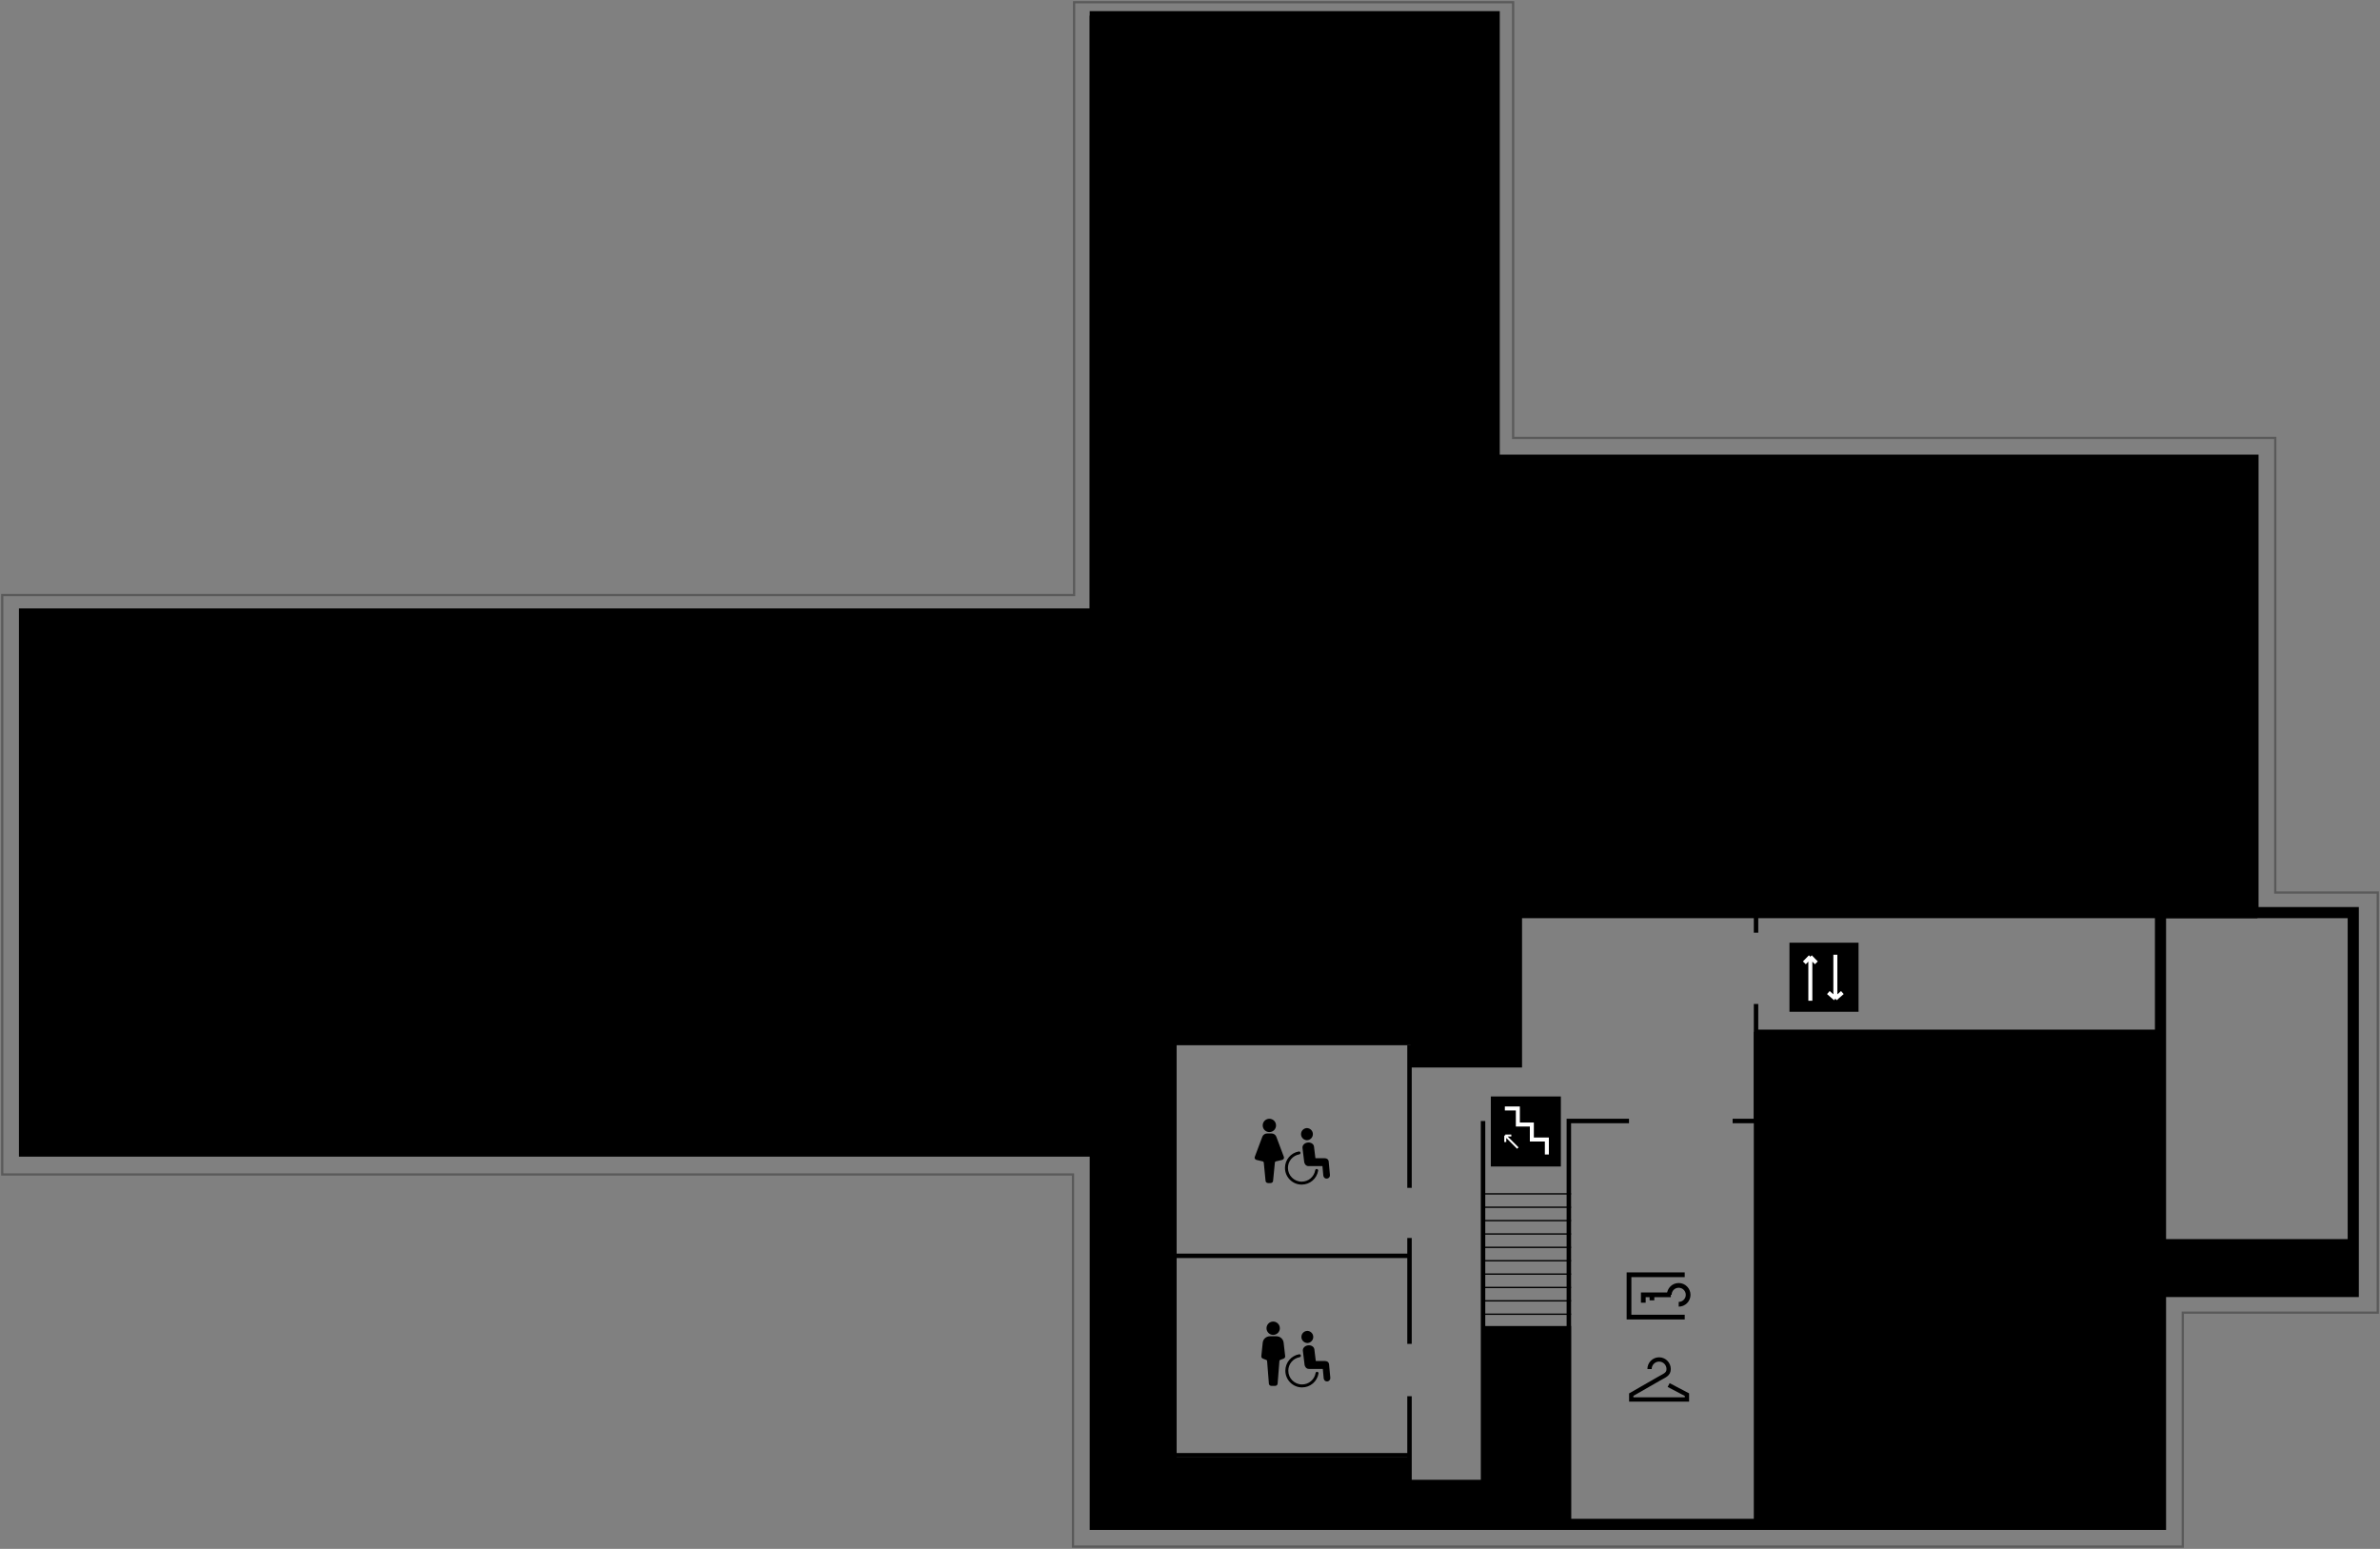 <svg width="1068" height="695" viewBox="0 0 1068 695" fill="none" xmlns="http://www.w3.org/2000/svg">
<rect x="0" y="0" width="1068" height="695" fill="#808080" stroke="none"/>
<path d="M569.618 507.985C571.27 507.985 572.61 506.645 572.61 504.993C572.61 503.34 571.27 502 569.618 502C567.965 502 566.625 503.34 566.625 504.993C566.625 506.645 567.965 507.985 569.618 507.985Z" fill="black"/>
<path d="M576.127 519.11L572.723 510.034C572.39 509.178 571.539 508.596 570.539 508.596H568.652C567.653 508.596 566.802 509.178 566.469 510.034L563.065 519.11C562.843 519.692 563.213 520.343 563.879 520.48L566.654 521.13C566.876 521.199 567.061 521.37 567.098 521.61L567.912 529.898C567.949 530.446 568.467 530.857 569.059 530.857H570.132C570.724 530.857 571.243 530.446 571.28 529.898L572.094 521.61C572.131 521.37 572.279 521.199 572.538 521.13L575.313 520.48C575.979 520.343 576.349 519.692 576.127 519.11Z" fill="black"/>
<path d="M586.411 511.625V511.632C586.436 511.632 586.459 511.629 586.482 511.628C586.507 511.629 586.53 511.632 586.554 511.632V511.625C587.996 511.55 589.142 510.361 589.142 508.903C589.142 507.444 587.996 506.257 586.554 506.183V506.176C586.53 506.176 586.507 506.179 586.482 506.179C586.459 506.179 586.436 506.176 586.411 506.176V506.183C584.97 506.257 583.824 507.444 583.824 508.903C583.824 510.361 584.97 511.55 586.411 511.625Z" fill="black"/>
<path d="M596.798 527.238L596.229 521.124C596.167 520.446 595.658 519.917 595.02 519.797C594.84 519.736 594.649 519.701 594.448 519.701H590.277L589.64 514.465C589.498 513.299 588.229 512.495 586.804 512.668C585.379 512.841 584.34 513.927 584.482 515.093L585.252 521.425C585.284 521.69 585.377 521.935 585.514 522.155C585.781 522.796 586.413 523.247 587.151 523.247H593.43L593.827 527.515C593.903 528.335 594.63 528.938 595.45 528.862C596.271 528.786 596.874 528.059 596.798 527.238Z" fill="black"/>
<path d="M590.956 524.549C590.598 524.489 590.254 524.73 590.192 525.091C589.685 528.062 587.13 530.219 584.117 530.219C580.714 530.219 577.946 527.451 577.946 524.048C577.946 521.05 580.089 518.498 583.042 517.978C583.403 517.915 583.643 517.571 583.58 517.211C583.517 516.85 583.174 516.61 582.812 516.673C579.225 517.304 576.621 520.405 576.621 524.048C576.621 528.181 579.984 531.544 584.117 531.544C587.779 531.544 590.883 528.923 591.499 525.313C591.56 524.952 591.317 524.61 590.956 524.549Z" fill="black"/>
<path d="M571.327 598.985C572.979 598.985 574.319 597.645 574.319 595.993C574.319 594.34 572.979 593 571.327 593C569.674 593 568.334 594.34 568.334 595.993C568.334 597.645 569.674 598.985 571.327 598.985Z" fill="black"/>
<path d="M576.015 602.473C575.84 600.829 574.44 599.596 572.759 599.596H569.889C568.208 599.596 566.808 600.829 566.633 602.473L566.003 608.534C565.968 609.014 566.248 609.459 566.703 609.63L568.243 610.212C568.453 610.281 568.559 610.452 568.594 610.658L569.399 620.863C569.434 621.411 569.924 621.857 570.484 621.857H572.234C572.794 621.857 573.285 621.411 573.32 620.863L574.125 610.658C574.125 610.452 574.265 610.281 574.475 610.212L576.015 609.63C576.47 609.459 576.75 609.014 576.715 608.534L576.015 602.473Z" fill="black"/>
<path d="M586.577 602.625V602.632C586.602 602.632 586.625 602.629 586.648 602.628C586.673 602.629 586.696 602.632 586.72 602.632V602.625C588.162 602.55 589.308 601.361 589.308 599.903C589.308 598.444 588.162 597.257 586.72 597.183V597.176C586.696 597.176 586.673 597.179 586.648 597.179C586.625 597.179 586.602 597.176 586.577 597.176V597.183C585.136 597.257 583.99 598.444 583.99 599.903C583.99 601.361 585.136 602.55 586.577 602.625Z" fill="black"/>
<path d="M596.964 618.238L596.395 612.124C596.333 611.446 595.824 610.917 595.186 610.797C595.006 610.736 594.815 610.701 594.614 610.701H590.443L589.806 605.465C589.664 604.299 588.395 603.495 586.97 603.668C585.545 603.841 584.506 604.927 584.648 606.093L585.418 612.425C585.45 612.69 585.543 612.935 585.68 613.155C585.947 613.796 586.579 614.247 587.317 614.247H593.596L593.993 618.515C594.069 619.335 594.796 619.938 595.616 619.862C596.437 619.786 597.04 619.059 596.964 618.238Z" fill="black"/>
<path d="M591.122 615.549C590.764 615.489 590.42 615.73 590.358 616.091C589.851 619.062 587.296 621.219 584.283 621.219C580.88 621.219 578.112 618.451 578.112 615.048C578.112 612.05 580.255 609.498 583.208 608.978C583.569 608.915 583.809 608.571 583.746 608.211C583.683 607.85 583.34 607.61 582.978 607.673C579.391 608.304 576.787 611.405 576.787 615.048C576.787 619.181 580.15 622.544 584.283 622.544C587.945 622.544 591.049 619.923 591.665 616.313C591.726 615.952 591.483 615.61 591.122 615.549Z" fill="black"/>
<path opacity="0.3" d="M482 1V267H1V527H333H407H481.5V694H521H595H979.5V589H1067V400.5H1021V196.5H679V1H482Z" stroke="black"/>
<path d="M491.5 275.5V9.5H670V206.5H1011V409.5M491.5 275.5H11V516.5H334H406H491.5M491.5 275.5V446.5V516.5M1011 409.5H1056V579.5H969.5M1011 409.5H969.5V579.5M969.5 579.5V684H594H519.5H491.5V516.5" stroke="black" stroke-width="5"/>
<path d="M788 463V450.5M788 463C859.075 463 898.925 463 970 463V410H788V418.5M788 463V503H777.5M704 683V503H731M665.5 503V683M632.5 469V533M632.5 555.5V563.5M632.5 603V563.5M632.5 626.5V653M632.5 653H524.5V563.5H632.5M632.5 653V664.5" stroke="black" stroke-width="2"/>
<path d="M758.5 207.5V348" stroke="black"/>
<line x1="665" y1="565.7" x2="705" y2="565.7" stroke="black" stroke-width="0.6"/>
<line x1="665" y1="559.7" x2="705" y2="559.7" stroke="black" stroke-width="0.6"/>
<line x1="665" y1="571.7" x2="705" y2="571.7" stroke="black" stroke-width="0.6"/>
<line x1="665" y1="577.7" x2="705" y2="577.7" stroke="black" stroke-width="0.6"/>
<line x1="665" y1="583.7" x2="705" y2="583.7" stroke="black" stroke-width="0.6"/>
<line x1="665" y1="589.7" x2="705" y2="589.7" stroke="black" stroke-width="0.6"/>
<line x1="665" y1="541.7" x2="705" y2="541.7" stroke="black" stroke-width="0.6"/>
<line x1="665" y1="535.7" x2="705" y2="535.7" stroke="black" stroke-width="0.6"/>
<line x1="665" y1="547.7" x2="705" y2="547.7" stroke="black" stroke-width="0.6"/>
<line x1="665" y1="553.7" x2="705" y2="553.7" stroke="black" stroke-width="0.6"/>
<path d="M881.682 254.686C881.7 253.912 881.772 253.498 881.97 253.138C882.132 252.832 882.42 252.562 882.816 252.292C883.23 252.022 883.95 251.644 885.012 251.122C887.82 249.754 888.738 248.782 888.738 246.982C888.738 245.11 886.956 243.652 884.634 243.652C883.284 243.652 882.204 244.03 881.358 244.786C880.53 245.524 880.08 246.532 880.008 247.81L881.394 247.918C881.538 246.046 882.708 244.966 884.634 244.966C886.218 244.966 887.334 245.812 887.334 246.982C887.334 248.188 886.578 248.89 883.932 250.186C882.942 250.672 882.204 251.086 881.736 251.428C881.286 251.77 880.926 252.13 880.692 252.526C880.35 253.084 880.188 253.876 880.188 254.866V256H888.54V254.686H881.682ZM891.361 256H893.503V253.912H891.361V256ZM895.505 252.796C895.991 255.01 897.647 256.252 900.113 256.252C902.795 256.252 904.667 254.506 904.667 251.95C904.667 249.574 902.831 247.792 900.329 247.792C899.159 247.792 898.187 248.08 897.413 248.656L897.377 248.638L898.079 245.218H903.587V243.904H896.999L895.775 250.006L897.053 250.33C897.899 249.484 898.871 249.034 900.113 249.034C901.067 249.034 901.823 249.304 902.399 249.862C902.975 250.402 903.263 251.104 903.263 251.95C903.263 253.75 901.985 254.938 900.113 254.938C898.295 254.938 897.233 254.11 896.855 252.454L895.505 252.796Z" fill="#2C3039"/>
<rect x="803" y="423" width="31" height="31" fill="black"/>
<path d="M812.375 449.033V429.284M812.375 429.284L809.682 432.04M812.375 429.284L815.068 432.04" stroke="white" stroke-width="1.795"/>
<path d="M823.596 428.386L823.596 448.135M823.596 448.135L826.738 445.38M823.596 448.135L820.454 445.38" stroke="white" stroke-width="1.795"/>
<path d="M756 572H731V591H756" stroke="black" stroke-width="2.118"/>
<path d="M749.77 581.003H741.297M737.414 584.533V581.003H741.297M741.297 581.003V583.474" stroke="black" stroke-width="2.118"/>
<path d="M753.299 585.239C755.639 585.239 757.535 583.343 757.535 581.003C757.535 578.663 755.639 576.767 753.299 576.767C750.959 576.767 749.063 578.663 749.063 581.003" stroke="black" stroke-width="2.118"/>
<path d="M740.214 614.308C740.214 611.929 742.133 610 744.5 610C746.867 610 748.786 611.929 748.786 614.308C748.786 616.687 747 617.179 744.5 618.615L732 625.795L732 627.949L744.5 627.949L757 627.949L757 625.795L748.786 621.487" stroke="black" stroke-width="1.923"/>
<path fill-rule="evenodd" clip-rule="evenodd" d="M489 5H673V208H758H796H1013V412H796H758H683V413V479H633V469H528V654H633V664H665V595H705V684H665V683H633V684H528H518H491V413V395V292H490V515H10V275H489V5ZM787 463H970V556H1056V579H970V684H787V463Z" fill="black"/>
<rect width="31.419" height="31.419" transform="matrix(-1 0 0 1 700.42 492)" fill="black"/>
<path d="M681.106 515.155L675.47 509.519M675.47 509.519L678.188 509.517M675.47 509.519L675.47 512.439" stroke="white" stroke-width="0.898"/>
<path d="M694.137 518.033V511.311H687.404V504.589H681.12V497.386H675.285" stroke="white" stroke-width="1.795"/>
</svg>
